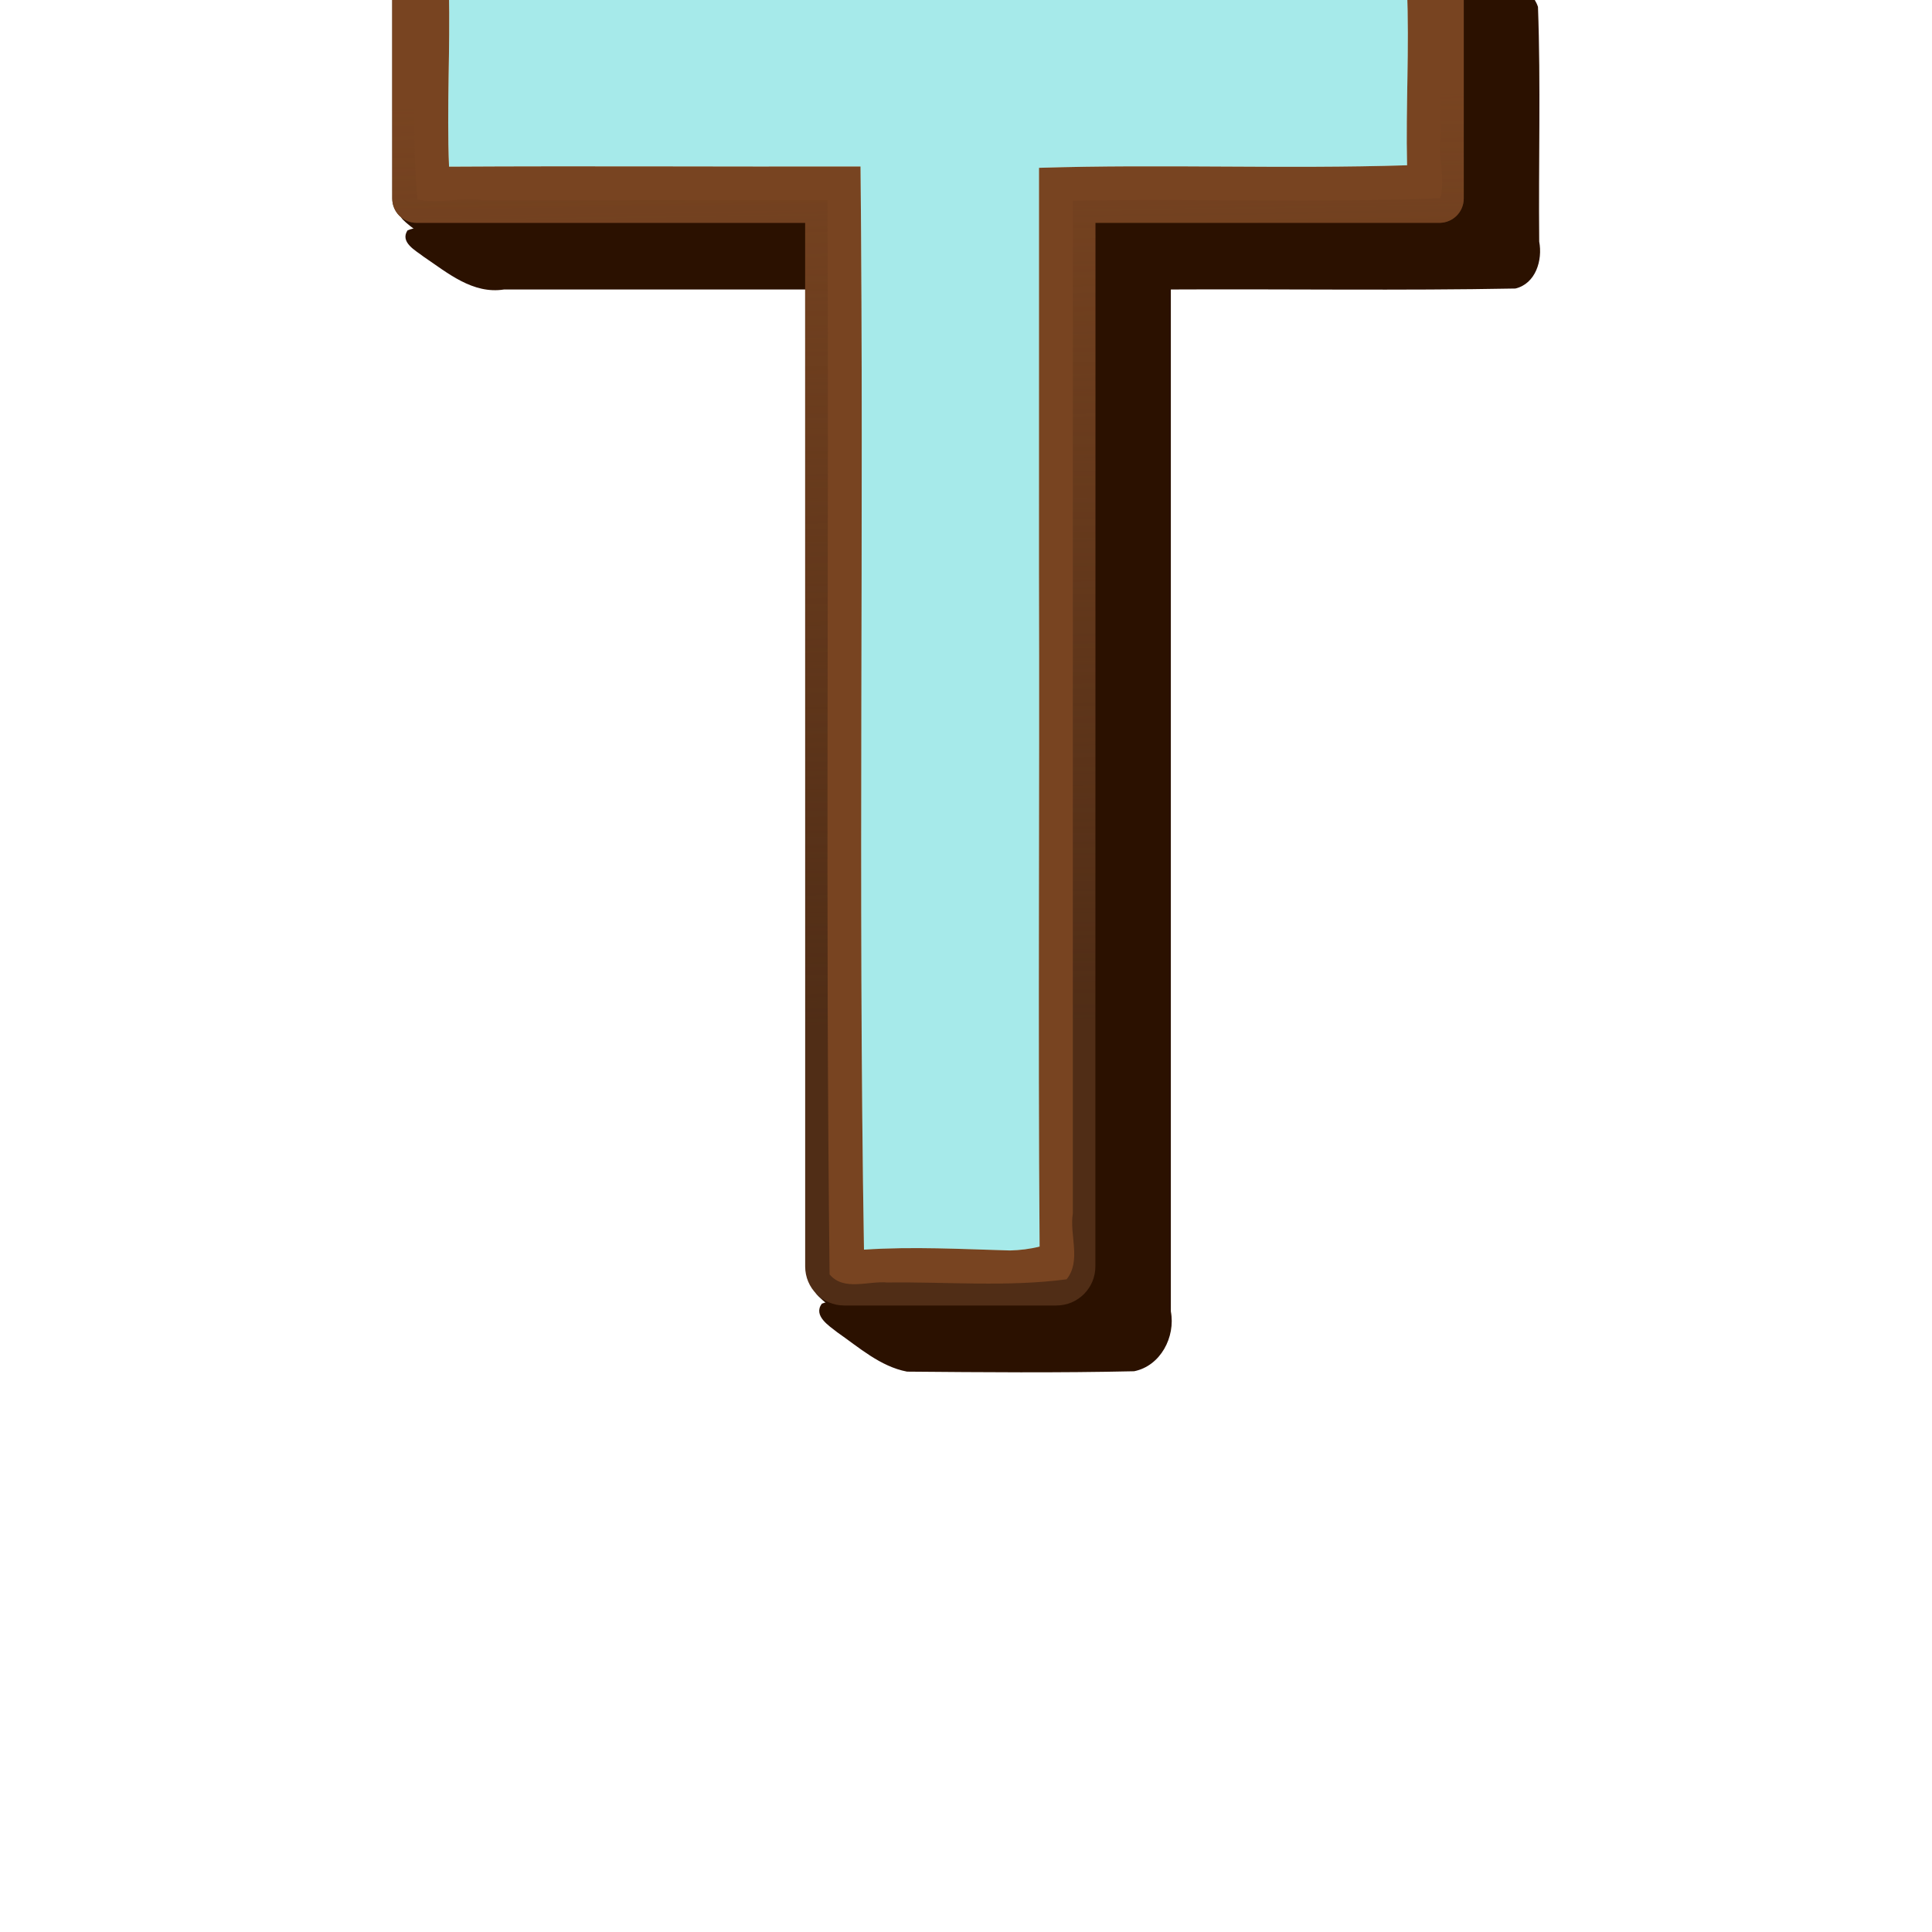 <?xml version="1.0"?><svg width="800" height="800" xmlns="http://www.w3.org/2000/svg" xmlns:xlink="http://www.w3.org/1999/xlink">
 <title>cross</title>
 <defs>
  <linearGradient id="linearGradient5023">
   <stop stop-color="#d38d5f" offset="0" id="stop5025"/>
   <stop stop-color="#d38d5f" stop-opacity="0" offset="1" id="stop5027"/>
  </linearGradient>
  <linearGradient id="linearGradient4939">
   <stop stop-color="#784421" offset="0" id="stop4941"/>
   <stop stop-color="#784421" stop-opacity="0" offset="1" id="stop4943"/>
  </linearGradient>
  <linearGradient xlink:href="#linearGradient4939" id="linearGradient4947" y2="0.834" x2="0.531" y1="0.302" x1="0.526"/>
  <linearGradient xlink:href="#linearGradient5023" id="linearGradient5029" y2="0.576" x2="0.542" y1="-0.026" x1="0.435"/>
  <filter id="filter5041" color-interpolation-filters="sRGB">
   <feGaussianBlur stdDeviation="9.784" id="feGaussianBlur5043"/>
  </filter>
  <linearGradient xlink:href="#linearGradient5023" id="linearGradient5051" y2="0.904" x2="0.521" y1="0.131" x1="0.521"/>
 </defs>
 <g>
  <title>Layer 1</title>
  <g id="layer1">
   <g id="svg_3">
    <path id="svg_4" fill="#2b1100" filter="url(#filter5041)" d="m449.933,-164.225c-6.379,1.899 -2.697,10.51 -6.38,14.242c-5.356,0.401 -10.786,-0.887 -16.179,-0.05c-18.584,0.428 -37.357,-1.108 -55.828,0.819c-10.376,3.164 -15.146,15.001 -13.387,25.151c0,39.089 0,78.178 0,117.267c-53.695,0.25 -107.44,-0.502 -161.104,0.399c-8.425,1.993 -11.352,11.784 -9.884,19.454c0,27.553 0,55.106 0,82.66c-6.007,-0.025 -12.988,-2.851 -18.457,-0.285c-3.16,4.956 3.467,8.34 6.648,10.827c9.963,6.728 20.388,15.647 33.343,13.612c49.818,0 99.636,0 149.454,0c0,140.073 0,280.147 0,420.22c-5.803,0 -12.48,-2.526 -17.859,-0.256c-3.694,4.962 3,9.172 6.353,11.809c9.042,6.293 17.871,14.218 28.938,16.318c31.33,0.266 62.743,0.545 94.025,-0.156c10.958,-2.195 17.209,-14.219 15.21,-24.781c0,-141.051 0,-282.103 0,-423.154c47.552,-0.249 95.154,0.501 142.675,-0.399c8.419,-2.013 11.332,-11.752 9.851,-19.454c-0.321,-32.379 0.672,-64.887 -0.508,-97.186c-2.979,-8.701 -12.923,-11.551 -19.255,-17.318c-3.884,-2.486 -8.437,-8.069 -13.216,-6.209c-3.81,4.073 1.147,9.537 0.513,13.929c-5.702,0.358 -11.507,-0.701 -17.261,-0.028c-34.266,0 -68.532,0 -102.798,0c-0.328,-42.858 0.673,-85.796 -0.513,-128.604c-2.592,-11.11 -15.146,-14.647 -22.303,-22.132c-3.73,-2.688 -7.588,-5.832 -12.077,-6.694l0,-0z"/>
    <path id="svg_5" fill="#2b1100" d="m372.691,-154.995c-8.961,0 -16.179,7.217 -16.179,16.179l0,127.094l-160.904,0c-5.586,0 -10.083,4.497 -10.083,10.083l0,92.631l-18.791,-1.612c-5.566,-0.478 23.288,19.07 28.874,19.07l160.904,0l0,426.923l-17.909,-1.44c-7.711,-0.62 23.287,20.815 30.522,22.431c1.147,0.256 2.34,0.391 3.565,0.391l87.815,0c8.961,0 16.179,-7.217 16.179,-16.179l0,-432.126l142.447,0c5.586,0 10.083,-4.497 10.083,-10.083l0,-100.006c0,-3.769 -2.047,-7.042 -5.095,-8.773c-1.469,-0.834 -23.25,-17.536 -22.898,-15.753l2.851,14.443l-127.389,0l0,-127.094c0,-6.258 -3.52,-11.666 -8.696,-14.359c-2.236,-1.163 -22.531,-18.331 -23.081,-15.685l-2.883,13.865l-69.334,0z"/>
    <path id="svg_6" fill="#502d16" d="m349.582,-171.171c-8.961,0 -16.179,7.217 -16.179,16.179l0,127.094l-160.904,0c-5.586,0 -10.083,4.497 -10.083,10.083l0,100.006c0,5.586 4.497,10.083 10.083,10.083l160.904,0l0,432.126c0,8.961 7.217,16.179 16.179,16.179l87.815,0c8.961,0 16.179,-7.217 16.179,-16.179l0,-432.126l142.447,0c5.586,0 10.083,-4.497 10.083,-10.083l0,-100.006c0,-5.586 -4.497,-10.083 -10.083,-10.083l-142.447,0l0,-127.094c0,-8.961 -7.217,-16.179 -16.179,-16.179l-87.815,0z"/>
    <path id="svg_7" fill="url(#linearGradient4947)" d="m349.582,-171.171c-8.961,0 -16.179,7.217 -16.179,16.179l0,127.094l-160.904,0c-5.586,0 -10.083,4.497 -10.083,10.083l0,100.006c0,5.586 4.497,10.083 10.083,10.083l160.904,0l0,432.126c0,8.961 7.217,16.179 16.179,16.179l87.815,0c8.961,0 16.179,-7.217 16.179,-16.179l0,-432.126l142.447,0c5.586,0 10.083,-4.497 10.083,-10.083l0,-100.006c0,-5.586 -4.497,-10.083 -10.083,-10.083l-142.447,0l0,-127.094c0,-8.961 -7.217,-16.179 -16.179,-16.179l-87.815,0z"/>
    <path id="svg_8" fill="#784421" d="m436.714,-162.141c-30.332,1.466 -60.85,-1.438 -91.062,1.481c-6.446,7.023 -1.627,17.283 -2.905,25.778c0,38.719 0,77.438 0,116.157c-56.869,0.878 -113.761,-0.932 -170.617,0.968c-2.245,7.742 1.068,15.771 -0.212,23.698c0.217,25.55 -1.444,51.273 0.924,76.678c8.924,1.943 18.049,-0.953 27.117,0.313c47.568,0 95.136,0 142.703,0c0.632,148.244 -0.885,296.593 0.855,444.773c5.86,7.042 16.04,2.622 23.841,3.351c24.776,-0.326 49.703,1.936 74.314,-1.328c6.153,-7.725 1.125,-18.317 2.564,-27.259c0,-139.779 0,-279.558 0,-419.337c50.725,-0.982 101.48,1.028 152.188,-1.025c2.168,-8.336 -1.107,-16.962 0.178,-25.464c-0.149,-24.952 1.418,-50.077 -0.919,-74.884c-8.924,-1.943 -18.049,0.953 -27.117,-0.313c-41.377,0 -82.755,0 -124.132,0c-1.6,-47.001 2.218,-94.309 -1.937,-141.108c-1.512,-1.554 -3.689,-2.374 -5.782,-2.478z"/>
    <path id="svg_9" fill="#a05a2c" d="m376.158,-148.042c-6.458,0.566 -13.253,-0.536 -19.625,0.911c0.702,47.356 -0.036,94.718 0.228,142.077c-56.95,1.386 -113.924,-0.434 -170.874,0.968c0.594,24.362 -0.94,48.733 0.057,73.089c56.796,-0.335 113.593,0.055 170.39,-0.085c1.488,149.507 -1.084,299.032 1.424,448.533c20.163,-1.347 40.402,-0.221 60.471,0.342c4.094,-0.115 8.295,-0.6 12.248,-1.624c-0.707,-92.988 0.045,-185.98 -0.256,-278.969c0,-55.904 0,-111.808 0,-167.712c50.792,-1.589 101.623,0.546 152.416,-1.054c-0.571,-24.353 1.001,-48.715 -0.057,-73.061c-50.454,0.335 -100.908,-0.055 -151.362,0.085c-3.409,-47.634 1.555,-95.622 -2.051,-143.245c-17.668,0.719 -35.338,-0.613 -53.008,-0.256z"/>
    <path id="svg_10" fill="url(#linearGradient5029)" d="m376.158,-148.042c-6.458,0.566 -13.253,-0.536 -19.625,0.911c0.702,47.356 -0.036,94.718 0.228,142.077c-56.95,1.386 -113.924,-0.434 -170.874,0.968c0.594,24.362 -0.94,48.733 0.057,73.089c56.796,-0.335 113.593,0.055 170.39,-0.085c1.488,149.507 -1.084,299.032 1.424,448.533c20.163,-1.347 40.402,-0.221 60.471,0.342c4.094,-0.115 8.295,-0.6 12.248,-1.624c-0.707,-92.988 0.045,-185.98 -0.256,-278.969c0,-55.904 0,-111.808 0,-167.712c50.792,-1.589 101.623,0.546 152.416,-1.054c-0.571,-24.353 1.001,-48.715 -0.057,-73.061c-50.454,0.335 -100.908,-0.055 -151.362,0.085c-3.409,-47.634 1.555,-95.622 -2.051,-143.245c-17.668,0.719 -35.338,-0.613 -53.008,-0.256z"/>
    <path id="svg_11" fill="#a6eaea" d="m376.158,-148.042c-6.458,0.566 -13.253,-0.536 -19.625,0.911c0.702,47.356 -0.036,94.718 0.228,142.077c-56.95,1.386 -113.924,-0.434 -170.874,0.968c0.594,24.362 -0.94,48.733 0.057,73.089c56.796,-0.335 113.593,0.055 170.39,-0.085c1.488,149.507 -1.084,299.032 1.424,448.533c20.163,-1.347 40.402,-0.221 60.471,0.342c4.094,-0.115 8.295,-0.6 12.248,-1.624c-0.707,-92.988 0.045,-185.98 -0.256,-278.969c0,-55.904 0,-111.808 0,-167.712c50.792,-1.589 101.623,0.546 152.416,-1.054c-0.571,-24.353 1.001,-48.715 -0.057,-73.061c-50.454,0.335 -100.908,-0.055 -151.362,0.085c-3.409,-47.634 1.555,-95.622 -2.051,-143.245c-17.668,0.719 -35.338,-0.613 -53.008,-0.256z"/>
   </g>
  </g>
 </g>
</svg>